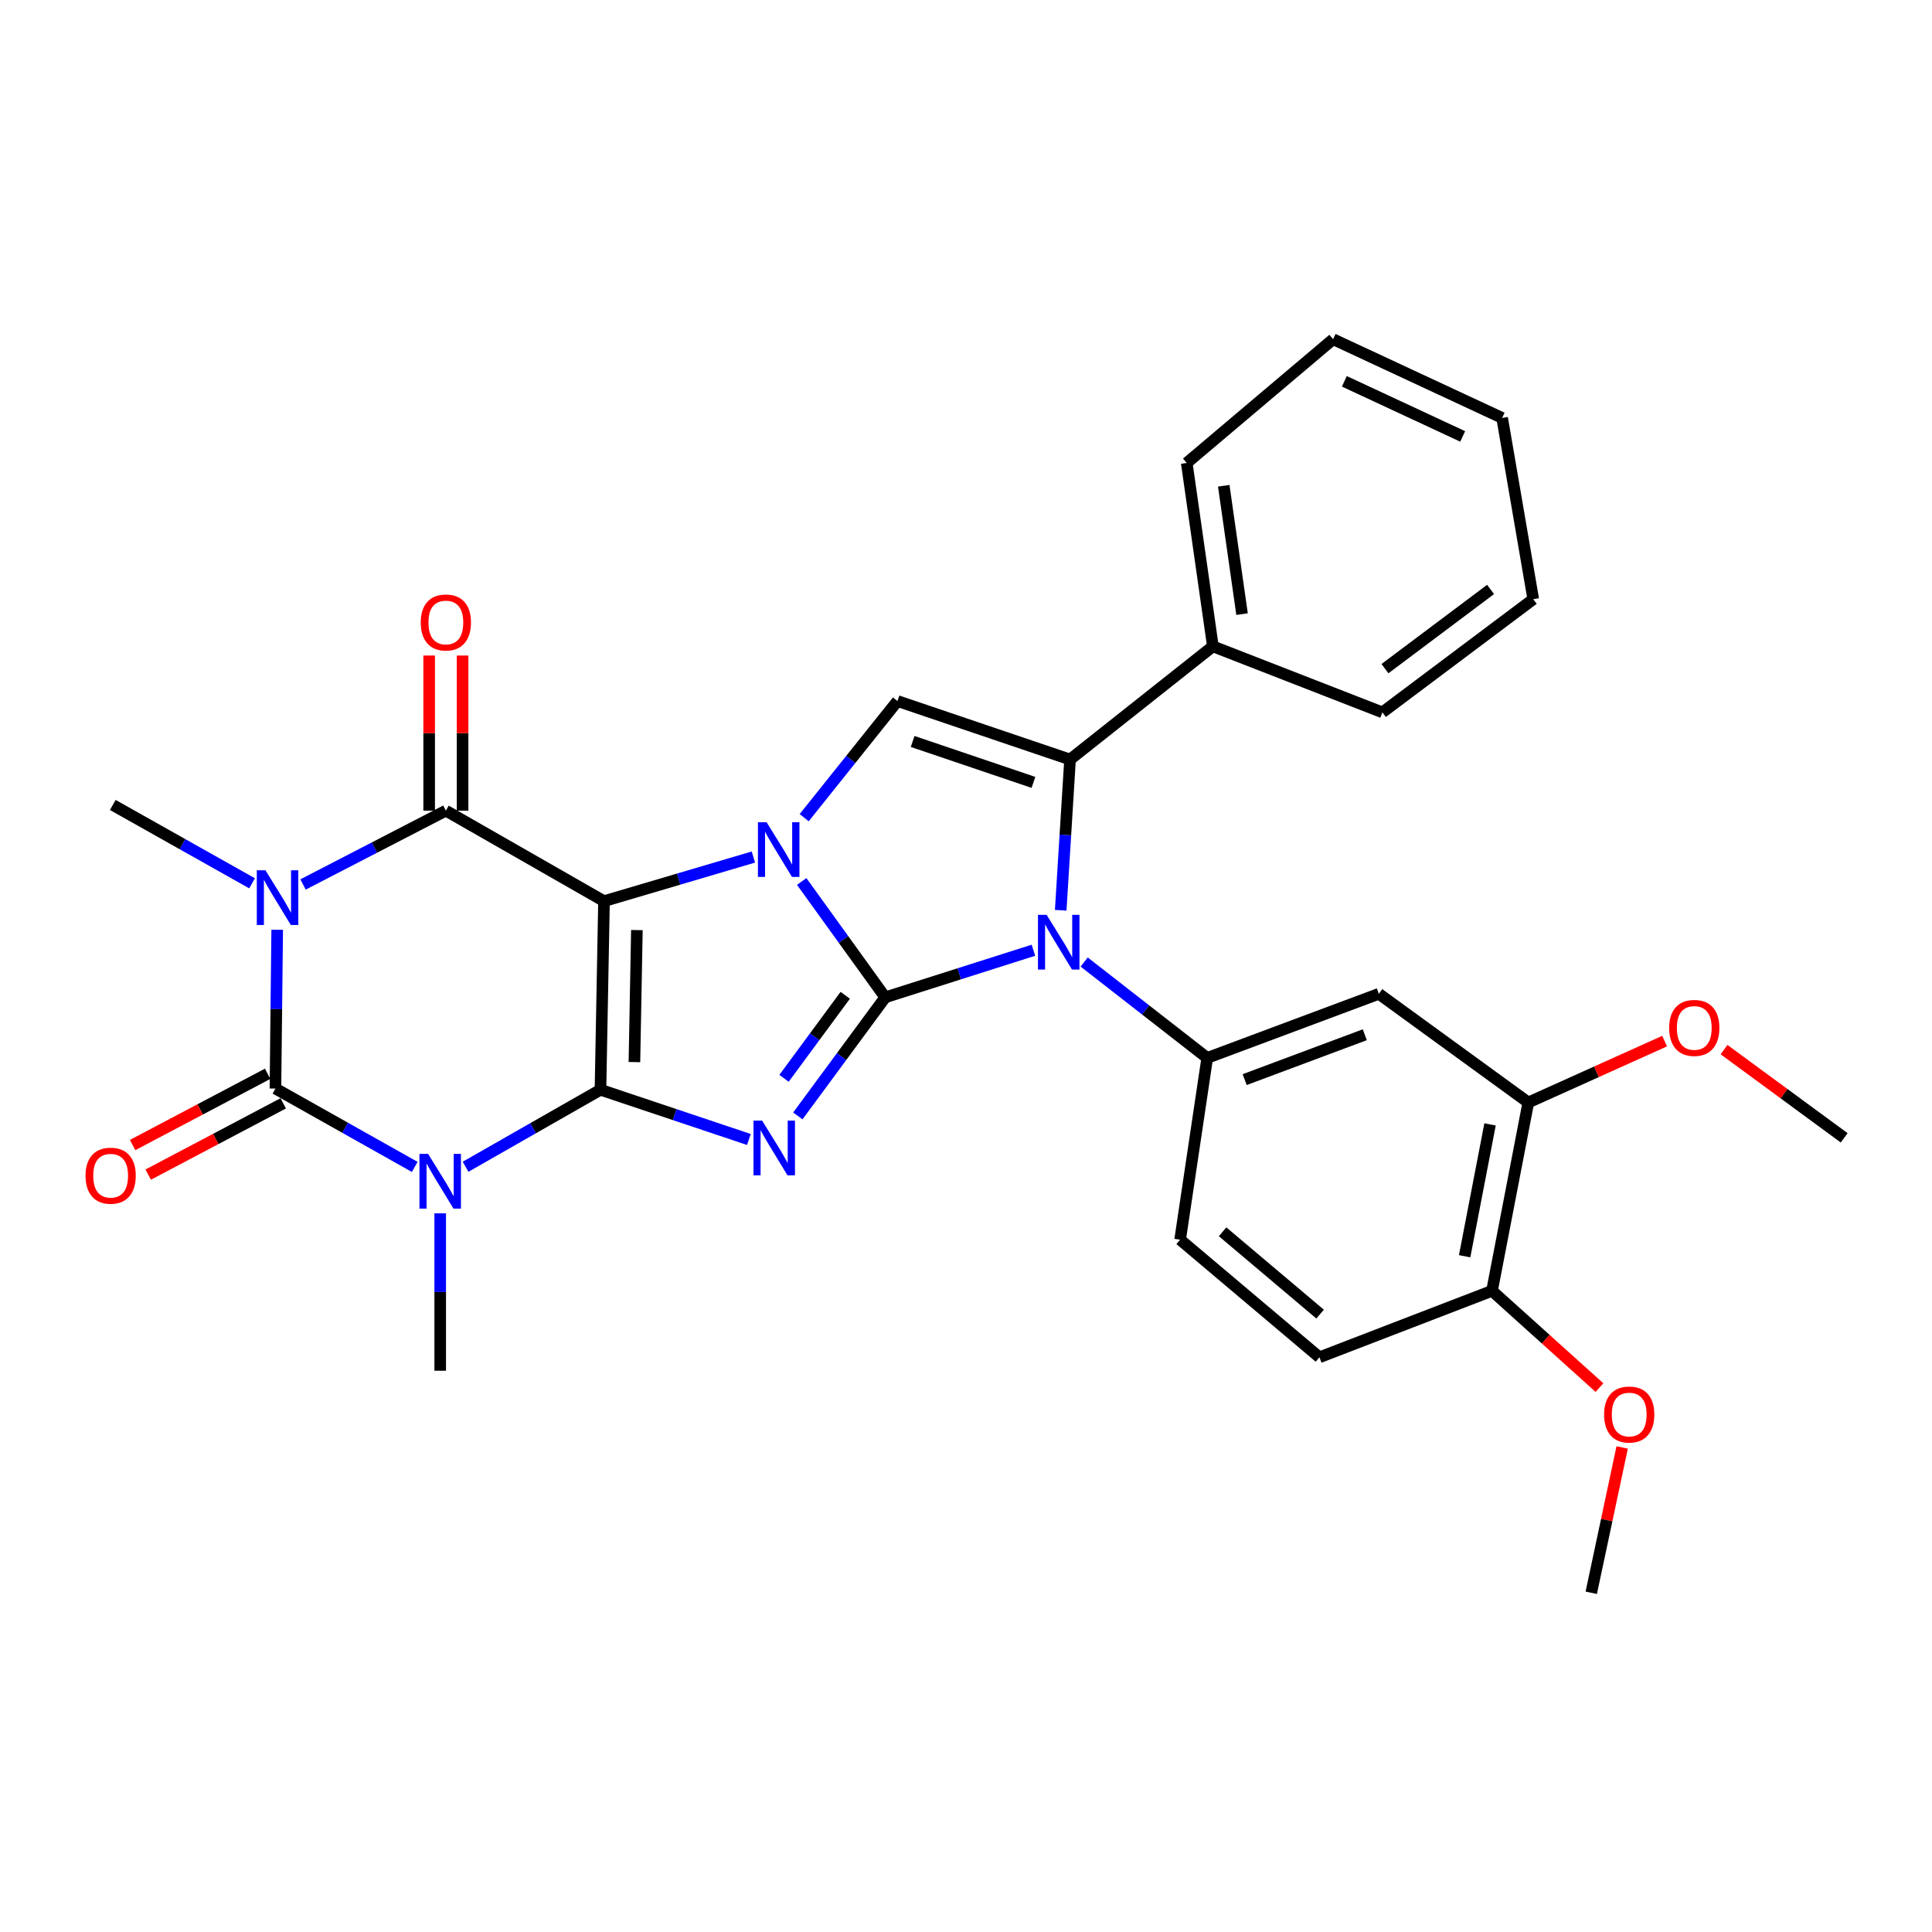 <?xml version='1.0' encoding='iso-8859-1'?>
<svg version='1.1' baseProfile='full'
              xmlns='http://www.w3.org/2000/svg'
                      xmlns:rdkit='http://www.rdkit.org/xml'
                      xmlns:xlink='http://www.w3.org/1999/xlink'
                  xml:space='preserve'
width='1000px' height='1000px' viewBox='0 0 1000 1000'>
<!-- END OF HEADER -->
<rect style='opacity:1.0;fill:#FFFFFF;stroke:none' width='1000' height='1000' x='0' y='0'> </rect>
<path class='bond-0' d='M 312.631,466.44 L 310.805,564.054' style='fill:none;fill-rule:evenodd;stroke:#000000;stroke-width:6px;stroke-linecap:butt;stroke-linejoin:miter;stroke-opacity:1' />
<path class='bond-0' d='M 329.653,481.406 L 328.375,549.735' style='fill:none;fill-rule:evenodd;stroke:#000000;stroke-width:6px;stroke-linecap:butt;stroke-linejoin:miter;stroke-opacity:1' />
<path class='bond-2' d='M 312.631,466.44 L 351.291,455.021' style='fill:none;fill-rule:evenodd;stroke:#000000;stroke-width:6px;stroke-linecap:butt;stroke-linejoin:miter;stroke-opacity:1' />
<path class='bond-2' d='M 351.291,455.021 L 389.95,443.601' style='fill:none;fill-rule:evenodd;stroke:#0000FF;stroke-width:6px;stroke-linecap:butt;stroke-linejoin:miter;stroke-opacity:1' />
<path class='bond-7' d='M 312.631,466.44 L 230.779,419.599' style='fill:none;fill-rule:evenodd;stroke:#000000;stroke-width:6px;stroke-linecap:butt;stroke-linejoin:miter;stroke-opacity:1' />
<path class='bond-3' d='M 310.805,564.054 L 349.213,576.922' style='fill:none;fill-rule:evenodd;stroke:#000000;stroke-width:6px;stroke-linecap:butt;stroke-linejoin:miter;stroke-opacity:1' />
<path class='bond-3' d='M 349.213,576.922 L 387.62,589.79' style='fill:none;fill-rule:evenodd;stroke:#0000FF;stroke-width:6px;stroke-linecap:butt;stroke-linejoin:miter;stroke-opacity:1' />
<path class='bond-4' d='M 310.805,564.054 L 275.89,583.983' style='fill:none;fill-rule:evenodd;stroke:#000000;stroke-width:6px;stroke-linecap:butt;stroke-linejoin:miter;stroke-opacity:1' />
<path class='bond-4' d='M 275.89,583.983 L 240.976,603.912' style='fill:none;fill-rule:evenodd;stroke:#0000FF;stroke-width:6px;stroke-linecap:butt;stroke-linejoin:miter;stroke-opacity:1' />
<path class='bond-1' d='M 458.202,516.223 L 436.579,486.236' style='fill:none;fill-rule:evenodd;stroke:#000000;stroke-width:6px;stroke-linecap:butt;stroke-linejoin:miter;stroke-opacity:1' />
<path class='bond-1' d='M 436.579,486.236 L 414.957,456.25' style='fill:none;fill-rule:evenodd;stroke:#0000FF;stroke-width:6px;stroke-linecap:butt;stroke-linejoin:miter;stroke-opacity:1' />
<path class='bond-8' d='M 458.202,516.223 L 496.549,504.032' style='fill:none;fill-rule:evenodd;stroke:#000000;stroke-width:6px;stroke-linecap:butt;stroke-linejoin:miter;stroke-opacity:1' />
<path class='bond-8' d='M 496.549,504.032 L 534.897,491.842' style='fill:none;fill-rule:evenodd;stroke:#0000FF;stroke-width:6px;stroke-linecap:butt;stroke-linejoin:miter;stroke-opacity:1' />
<path class='bond-31' d='M 458.202,516.223 L 435.578,546.912' style='fill:none;fill-rule:evenodd;stroke:#000000;stroke-width:6px;stroke-linecap:butt;stroke-linejoin:miter;stroke-opacity:1' />
<path class='bond-31' d='M 435.578,546.912 L 412.954,577.602' style='fill:none;fill-rule:evenodd;stroke:#0000FF;stroke-width:6px;stroke-linecap:butt;stroke-linejoin:miter;stroke-opacity:1' />
<path class='bond-31' d='M 437.49,515.165 L 421.654,536.647' style='fill:none;fill-rule:evenodd;stroke:#000000;stroke-width:6px;stroke-linecap:butt;stroke-linejoin:miter;stroke-opacity:1' />
<path class='bond-31' d='M 421.654,536.647 L 405.817,558.13' style='fill:none;fill-rule:evenodd;stroke:#0000FF;stroke-width:6px;stroke-linecap:butt;stroke-linejoin:miter;stroke-opacity:1' />
<path class='bond-10' d='M 416.248,423.228 L 440.391,393.043' style='fill:none;fill-rule:evenodd;stroke:#0000FF;stroke-width:6px;stroke-linecap:butt;stroke-linejoin:miter;stroke-opacity:1' />
<path class='bond-10' d='M 440.391,393.043 L 464.535,362.858' style='fill:none;fill-rule:evenodd;stroke:#000000;stroke-width:6px;stroke-linecap:butt;stroke-linejoin:miter;stroke-opacity:1' />
<path class='bond-19' d='M 227.848,628.017 L 227.848,668.753' style='fill:none;fill-rule:evenodd;stroke:#0000FF;stroke-width:6px;stroke-linecap:butt;stroke-linejoin:miter;stroke-opacity:1' />
<path class='bond-19' d='M 227.848,668.753 L 227.848,709.49' style='fill:none;fill-rule:evenodd;stroke:#000000;stroke-width:6px;stroke-linecap:butt;stroke-linejoin:miter;stroke-opacity:1' />
<path class='bond-32' d='M 214.661,603.989 L 178.613,583.714' style='fill:none;fill-rule:evenodd;stroke:#0000FF;stroke-width:6px;stroke-linecap:butt;stroke-linejoin:miter;stroke-opacity:1' />
<path class='bond-32' d='M 178.613,583.714 L 142.564,563.439' style='fill:none;fill-rule:evenodd;stroke:#000000;stroke-width:6px;stroke-linecap:butt;stroke-linejoin:miter;stroke-opacity:1' />
<path class='bond-5' d='M 156.851,457.798 L 193.815,438.698' style='fill:none;fill-rule:evenodd;stroke:#0000FF;stroke-width:6px;stroke-linecap:butt;stroke-linejoin:miter;stroke-opacity:1' />
<path class='bond-5' d='M 193.815,438.698 L 230.779,419.599' style='fill:none;fill-rule:evenodd;stroke:#000000;stroke-width:6px;stroke-linecap:butt;stroke-linejoin:miter;stroke-opacity:1' />
<path class='bond-6' d='M 143.475,481.245 L 143.02,522.342' style='fill:none;fill-rule:evenodd;stroke:#0000FF;stroke-width:6px;stroke-linecap:butt;stroke-linejoin:miter;stroke-opacity:1' />
<path class='bond-6' d='M 143.02,522.342 L 142.564,563.439' style='fill:none;fill-rule:evenodd;stroke:#000000;stroke-width:6px;stroke-linecap:butt;stroke-linejoin:miter;stroke-opacity:1' />
<path class='bond-20' d='M 130.473,457.198 L 94.425,436.923' style='fill:none;fill-rule:evenodd;stroke:#0000FF;stroke-width:6px;stroke-linecap:butt;stroke-linejoin:miter;stroke-opacity:1' />
<path class='bond-20' d='M 94.425,436.923 L 58.376,416.648' style='fill:none;fill-rule:evenodd;stroke:#000000;stroke-width:6px;stroke-linecap:butt;stroke-linejoin:miter;stroke-opacity:1' />
<path class='bond-14' d='M 138.527,555.789 L 103.586,574.23' style='fill:none;fill-rule:evenodd;stroke:#000000;stroke-width:6px;stroke-linecap:butt;stroke-linejoin:miter;stroke-opacity:1' />
<path class='bond-14' d='M 103.586,574.23 L 68.645,592.671' style='fill:none;fill-rule:evenodd;stroke:#FF0000;stroke-width:6px;stroke-linecap:butt;stroke-linejoin:miter;stroke-opacity:1' />
<path class='bond-14' d='M 146.601,571.088 L 111.66,589.529' style='fill:none;fill-rule:evenodd;stroke:#000000;stroke-width:6px;stroke-linecap:butt;stroke-linejoin:miter;stroke-opacity:1' />
<path class='bond-14' d='M 111.66,589.529 L 76.719,607.97' style='fill:none;fill-rule:evenodd;stroke:#FF0000;stroke-width:6px;stroke-linecap:butt;stroke-linejoin:miter;stroke-opacity:1' />
<path class='bond-15' d='M 239.428,419.599 L 239.428,379.453' style='fill:none;fill-rule:evenodd;stroke:#000000;stroke-width:6px;stroke-linecap:butt;stroke-linejoin:miter;stroke-opacity:1' />
<path class='bond-15' d='M 239.428,379.453 L 239.428,339.307' style='fill:none;fill-rule:evenodd;stroke:#FF0000;stroke-width:6px;stroke-linecap:butt;stroke-linejoin:miter;stroke-opacity:1' />
<path class='bond-15' d='M 222.129,419.599 L 222.129,379.453' style='fill:none;fill-rule:evenodd;stroke:#000000;stroke-width:6px;stroke-linecap:butt;stroke-linejoin:miter;stroke-opacity:1' />
<path class='bond-15' d='M 222.129,379.453 L 222.129,339.307' style='fill:none;fill-rule:evenodd;stroke:#FF0000;stroke-width:6px;stroke-linecap:butt;stroke-linejoin:miter;stroke-opacity:1' />
<path class='bond-11' d='M 561.169,497.948 L 593.013,522.765' style='fill:none;fill-rule:evenodd;stroke:#0000FF;stroke-width:6px;stroke-linecap:butt;stroke-linejoin:miter;stroke-opacity:1' />
<path class='bond-11' d='M 593.013,522.765 L 624.857,547.582' style='fill:none;fill-rule:evenodd;stroke:#000000;stroke-width:6px;stroke-linecap:butt;stroke-linejoin:miter;stroke-opacity:1' />
<path class='bond-33' d='M 549.017,471.151 L 551.436,432.136' style='fill:none;fill-rule:evenodd;stroke:#0000FF;stroke-width:6px;stroke-linecap:butt;stroke-linejoin:miter;stroke-opacity:1' />
<path class='bond-33' d='M 551.436,432.136 L 553.855,393.122' style='fill:none;fill-rule:evenodd;stroke:#000000;stroke-width:6px;stroke-linecap:butt;stroke-linejoin:miter;stroke-opacity:1' />
<path class='bond-9' d='M 553.855,393.122 L 464.535,362.858' style='fill:none;fill-rule:evenodd;stroke:#000000;stroke-width:6px;stroke-linecap:butt;stroke-linejoin:miter;stroke-opacity:1' />
<path class='bond-9' d='M 534.906,404.966 L 472.382,383.782' style='fill:none;fill-rule:evenodd;stroke:#000000;stroke-width:6px;stroke-linecap:butt;stroke-linejoin:miter;stroke-opacity:1' />
<path class='bond-16' d='M 553.855,393.122 L 627.788,334.546' style='fill:none;fill-rule:evenodd;stroke:#000000;stroke-width:6px;stroke-linecap:butt;stroke-linejoin:miter;stroke-opacity:1' />
<path class='bond-12' d='M 624.857,547.582 L 713.687,514.397' style='fill:none;fill-rule:evenodd;stroke:#000000;stroke-width:6px;stroke-linecap:butt;stroke-linejoin:miter;stroke-opacity:1' />
<path class='bond-12' d='M 644.236,558.809 L 706.417,535.579' style='fill:none;fill-rule:evenodd;stroke:#000000;stroke-width:6px;stroke-linecap:butt;stroke-linejoin:miter;stroke-opacity:1' />
<path class='bond-17' d='M 624.857,547.582 L 610.836,641.659' style='fill:none;fill-rule:evenodd;stroke:#000000;stroke-width:6px;stroke-linecap:butt;stroke-linejoin:miter;stroke-opacity:1' />
<path class='bond-13' d='M 713.687,514.397 L 791.052,570.647' style='fill:none;fill-rule:evenodd;stroke:#000000;stroke-width:6px;stroke-linecap:butt;stroke-linejoin:miter;stroke-opacity:1' />
<path class='bond-22' d='M 791.052,570.647 L 826.323,554.763' style='fill:none;fill-rule:evenodd;stroke:#000000;stroke-width:6px;stroke-linecap:butt;stroke-linejoin:miter;stroke-opacity:1' />
<path class='bond-22' d='M 826.323,554.763 L 861.595,538.879' style='fill:none;fill-rule:evenodd;stroke:#FF0000;stroke-width:6px;stroke-linecap:butt;stroke-linejoin:miter;stroke-opacity:1' />
<path class='bond-35' d='M 791.052,570.647 L 772.263,668.126' style='fill:none;fill-rule:evenodd;stroke:#000000;stroke-width:6px;stroke-linecap:butt;stroke-linejoin:miter;stroke-opacity:1' />
<path class='bond-35' d='M 771.247,581.995 L 758.095,650.23' style='fill:none;fill-rule:evenodd;stroke:#000000;stroke-width:6px;stroke-linecap:butt;stroke-linejoin:miter;stroke-opacity:1' />
<path class='bond-24' d='M 627.788,334.546 L 614.257,239.632' style='fill:none;fill-rule:evenodd;stroke:#000000;stroke-width:6px;stroke-linecap:butt;stroke-linejoin:miter;stroke-opacity:1' />
<path class='bond-24' d='M 642.884,317.867 L 633.412,251.428' style='fill:none;fill-rule:evenodd;stroke:#000000;stroke-width:6px;stroke-linecap:butt;stroke-linejoin:miter;stroke-opacity:1' />
<path class='bond-25' d='M 627.788,334.546 L 715.523,368.721' style='fill:none;fill-rule:evenodd;stroke:#000000;stroke-width:6px;stroke-linecap:butt;stroke-linejoin:miter;stroke-opacity:1' />
<path class='bond-21' d='M 610.836,641.659 L 682.943,702.532' style='fill:none;fill-rule:evenodd;stroke:#000000;stroke-width:6px;stroke-linecap:butt;stroke-linejoin:miter;stroke-opacity:1' />
<path class='bond-21' d='M 632.811,637.571 L 683.286,680.182' style='fill:none;fill-rule:evenodd;stroke:#000000;stroke-width:6px;stroke-linecap:butt;stroke-linejoin:miter;stroke-opacity:1' />
<path class='bond-18' d='M 772.263,668.126 L 682.943,702.532' style='fill:none;fill-rule:evenodd;stroke:#000000;stroke-width:6px;stroke-linecap:butt;stroke-linejoin:miter;stroke-opacity:1' />
<path class='bond-23' d='M 772.263,668.126 L 800.075,693.171' style='fill:none;fill-rule:evenodd;stroke:#000000;stroke-width:6px;stroke-linecap:butt;stroke-linejoin:miter;stroke-opacity:1' />
<path class='bond-23' d='M 800.075,693.171 L 827.886,718.216' style='fill:none;fill-rule:evenodd;stroke:#FF0000;stroke-width:6px;stroke-linecap:butt;stroke-linejoin:miter;stroke-opacity:1' />
<path class='bond-26' d='M 892.357,543.278 L 923.451,566.112' style='fill:none;fill-rule:evenodd;stroke:#FF0000;stroke-width:6px;stroke-linecap:butt;stroke-linejoin:miter;stroke-opacity:1' />
<path class='bond-26' d='M 923.451,566.112 L 954.545,588.945' style='fill:none;fill-rule:evenodd;stroke:#000000;stroke-width:6px;stroke-linecap:butt;stroke-linejoin:miter;stroke-opacity:1' />
<path class='bond-27' d='M 839.633,749.195 L 831.632,786.808' style='fill:none;fill-rule:evenodd;stroke:#FF0000;stroke-width:6px;stroke-linecap:butt;stroke-linejoin:miter;stroke-opacity:1' />
<path class='bond-27' d='M 831.632,786.808 L 823.631,824.422' style='fill:none;fill-rule:evenodd;stroke:#000000;stroke-width:6px;stroke-linecap:butt;stroke-linejoin:miter;stroke-opacity:1' />
<path class='bond-29' d='M 614.257,239.632 L 690.016,175.578' style='fill:none;fill-rule:evenodd;stroke:#000000;stroke-width:6px;stroke-linecap:butt;stroke-linejoin:miter;stroke-opacity:1' />
<path class='bond-28' d='M 715.523,368.721 L 793.608,310.145' style='fill:none;fill-rule:evenodd;stroke:#000000;stroke-width:6px;stroke-linecap:butt;stroke-linejoin:miter;stroke-opacity:1' />
<path class='bond-28' d='M 716.855,346.096 L 771.515,305.093' style='fill:none;fill-rule:evenodd;stroke:#000000;stroke-width:6px;stroke-linecap:butt;stroke-linejoin:miter;stroke-opacity:1' />
<path class='bond-30' d='M 793.608,310.145 L 777.501,216.317' style='fill:none;fill-rule:evenodd;stroke:#000000;stroke-width:6px;stroke-linecap:butt;stroke-linejoin:miter;stroke-opacity:1' />
<path class='bond-34' d='M 690.016,175.578 L 777.501,216.317' style='fill:none;fill-rule:evenodd;stroke:#000000;stroke-width:6px;stroke-linecap:butt;stroke-linejoin:miter;stroke-opacity:1' />
<path class='bond-34' d='M 695.836,197.371 L 757.076,225.888' style='fill:none;fill-rule:evenodd;stroke:#000000;stroke-width:6px;stroke-linecap:butt;stroke-linejoin:miter;stroke-opacity:1' />
<path  class='atom-3' d='M 396.787 425.573
L 406.067 440.573
Q 406.987 442.053, 408.467 444.733
Q 409.947 447.413, 410.027 447.573
L 410.027 425.573
L 413.787 425.573
L 413.787 453.893
L 409.907 453.893
L 399.947 437.493
Q 398.787 435.573, 397.547 433.373
Q 396.347 431.173, 395.987 430.493
L 395.987 453.893
L 392.307 453.893
L 392.307 425.573
L 396.787 425.573
' fill='#0000FF'/>
<path  class='atom-4' d='M 394.471 580.023
L 403.751 595.023
Q 404.671 596.503, 406.151 599.183
Q 407.631 601.863, 407.711 602.023
L 407.711 580.023
L 411.471 580.023
L 411.471 608.343
L 407.591 608.343
L 397.631 591.943
Q 396.471 590.023, 395.231 587.823
Q 394.031 585.623, 393.671 584.943
L 393.671 608.343
L 389.991 608.343
L 389.991 580.023
L 394.471 580.023
' fill='#0000FF'/>
<path  class='atom-5' d='M 221.588 597.245
L 230.868 612.245
Q 231.788 613.725, 233.268 616.405
Q 234.748 619.085, 234.828 619.245
L 234.828 597.245
L 238.588 597.245
L 238.588 625.565
L 234.708 625.565
L 224.748 609.165
Q 223.588 607.245, 222.348 605.045
Q 221.148 602.845, 220.788 602.165
L 220.788 625.565
L 217.108 625.565
L 217.108 597.245
L 221.588 597.245
' fill='#0000FF'/>
<path  class='atom-6' d='M 137.4 450.454
L 146.68 465.454
Q 147.6 466.934, 149.08 469.614
Q 150.56 472.294, 150.64 472.454
L 150.64 450.454
L 154.4 450.454
L 154.4 478.774
L 150.52 478.774
L 140.56 462.374
Q 139.4 460.454, 138.16 458.254
Q 136.96 456.054, 136.6 455.374
L 136.6 478.774
L 132.92 478.774
L 132.92 450.454
L 137.4 450.454
' fill='#0000FF'/>
<path  class='atom-9' d='M 541.732 473.519
L 551.012 488.519
Q 551.932 489.999, 553.412 492.679
Q 554.892 495.359, 554.972 495.519
L 554.972 473.519
L 558.732 473.519
L 558.732 501.839
L 554.852 501.839
L 544.892 485.439
Q 543.732 483.519, 542.492 481.319
Q 541.292 479.119, 540.932 478.439
L 540.932 501.839
L 537.252 501.839
L 537.252 473.519
L 541.732 473.519
' fill='#0000FF'/>
<path  class='atom-15' d='M 44.271 608.534
Q 44.271 601.734, 47.631 597.934
Q 50.991 594.134, 57.271 594.134
Q 63.551 594.134, 66.911 597.934
Q 70.271 601.734, 70.271 608.534
Q 70.271 615.414, 66.871 619.334
Q 63.471 623.214, 57.271 623.214
Q 51.031 623.214, 47.631 619.334
Q 44.271 615.454, 44.271 608.534
M 57.271 620.014
Q 61.591 620.014, 63.911 617.134
Q 66.271 614.214, 66.271 608.534
Q 66.271 602.974, 63.911 600.174
Q 61.591 597.334, 57.271 597.334
Q 52.951 597.334, 50.591 600.134
Q 48.271 602.934, 48.271 608.534
Q 48.271 614.254, 50.591 617.134
Q 52.951 620.014, 57.271 620.014
' fill='#FF0000'/>
<path  class='atom-16' d='M 217.779 322.19
Q 217.779 315.39, 221.139 311.59
Q 224.499 307.79, 230.779 307.79
Q 237.059 307.79, 240.419 311.59
Q 243.779 315.39, 243.779 322.19
Q 243.779 329.07, 240.379 332.99
Q 236.979 336.87, 230.779 336.87
Q 224.539 336.87, 221.139 332.99
Q 217.779 329.11, 217.779 322.19
M 230.779 333.67
Q 235.099 333.67, 237.419 330.79
Q 239.779 327.87, 239.779 322.19
Q 239.779 316.63, 237.419 313.83
Q 235.099 310.99, 230.779 310.99
Q 226.459 310.99, 224.099 313.79
Q 221.779 316.59, 221.779 322.19
Q 221.779 327.91, 224.099 330.79
Q 226.459 333.67, 230.779 333.67
' fill='#FF0000'/>
<path  class='atom-23' d='M 863.95 532.045
Q 863.95 525.245, 867.31 521.445
Q 870.67 517.645, 876.95 517.645
Q 883.23 517.645, 886.59 521.445
Q 889.95 525.245, 889.95 532.045
Q 889.95 538.925, 886.55 542.845
Q 883.15 546.725, 876.95 546.725
Q 870.71 546.725, 867.31 542.845
Q 863.95 538.965, 863.95 532.045
M 876.95 543.525
Q 881.27 543.525, 883.59 540.645
Q 885.95 537.725, 885.95 532.045
Q 885.95 526.485, 883.59 523.685
Q 881.27 520.845, 876.95 520.845
Q 872.63 520.845, 870.27 523.645
Q 867.95 526.445, 867.95 532.045
Q 867.95 537.765, 870.27 540.645
Q 872.63 543.525, 876.95 543.525
' fill='#FF0000'/>
<path  class='atom-24' d='M 830.275 732.154
Q 830.275 725.354, 833.635 721.554
Q 836.995 717.754, 843.275 717.754
Q 849.555 717.754, 852.915 721.554
Q 856.275 725.354, 856.275 732.154
Q 856.275 739.034, 852.875 742.954
Q 849.475 746.834, 843.275 746.834
Q 837.035 746.834, 833.635 742.954
Q 830.275 739.074, 830.275 732.154
M 843.275 743.634
Q 847.595 743.634, 849.915 740.754
Q 852.275 737.834, 852.275 732.154
Q 852.275 726.594, 849.915 723.794
Q 847.595 720.954, 843.275 720.954
Q 838.955 720.954, 836.595 723.754
Q 834.275 726.554, 834.275 732.154
Q 834.275 737.874, 836.595 740.754
Q 838.955 743.634, 843.275 743.634
' fill='#FF0000'/>
</svg>
